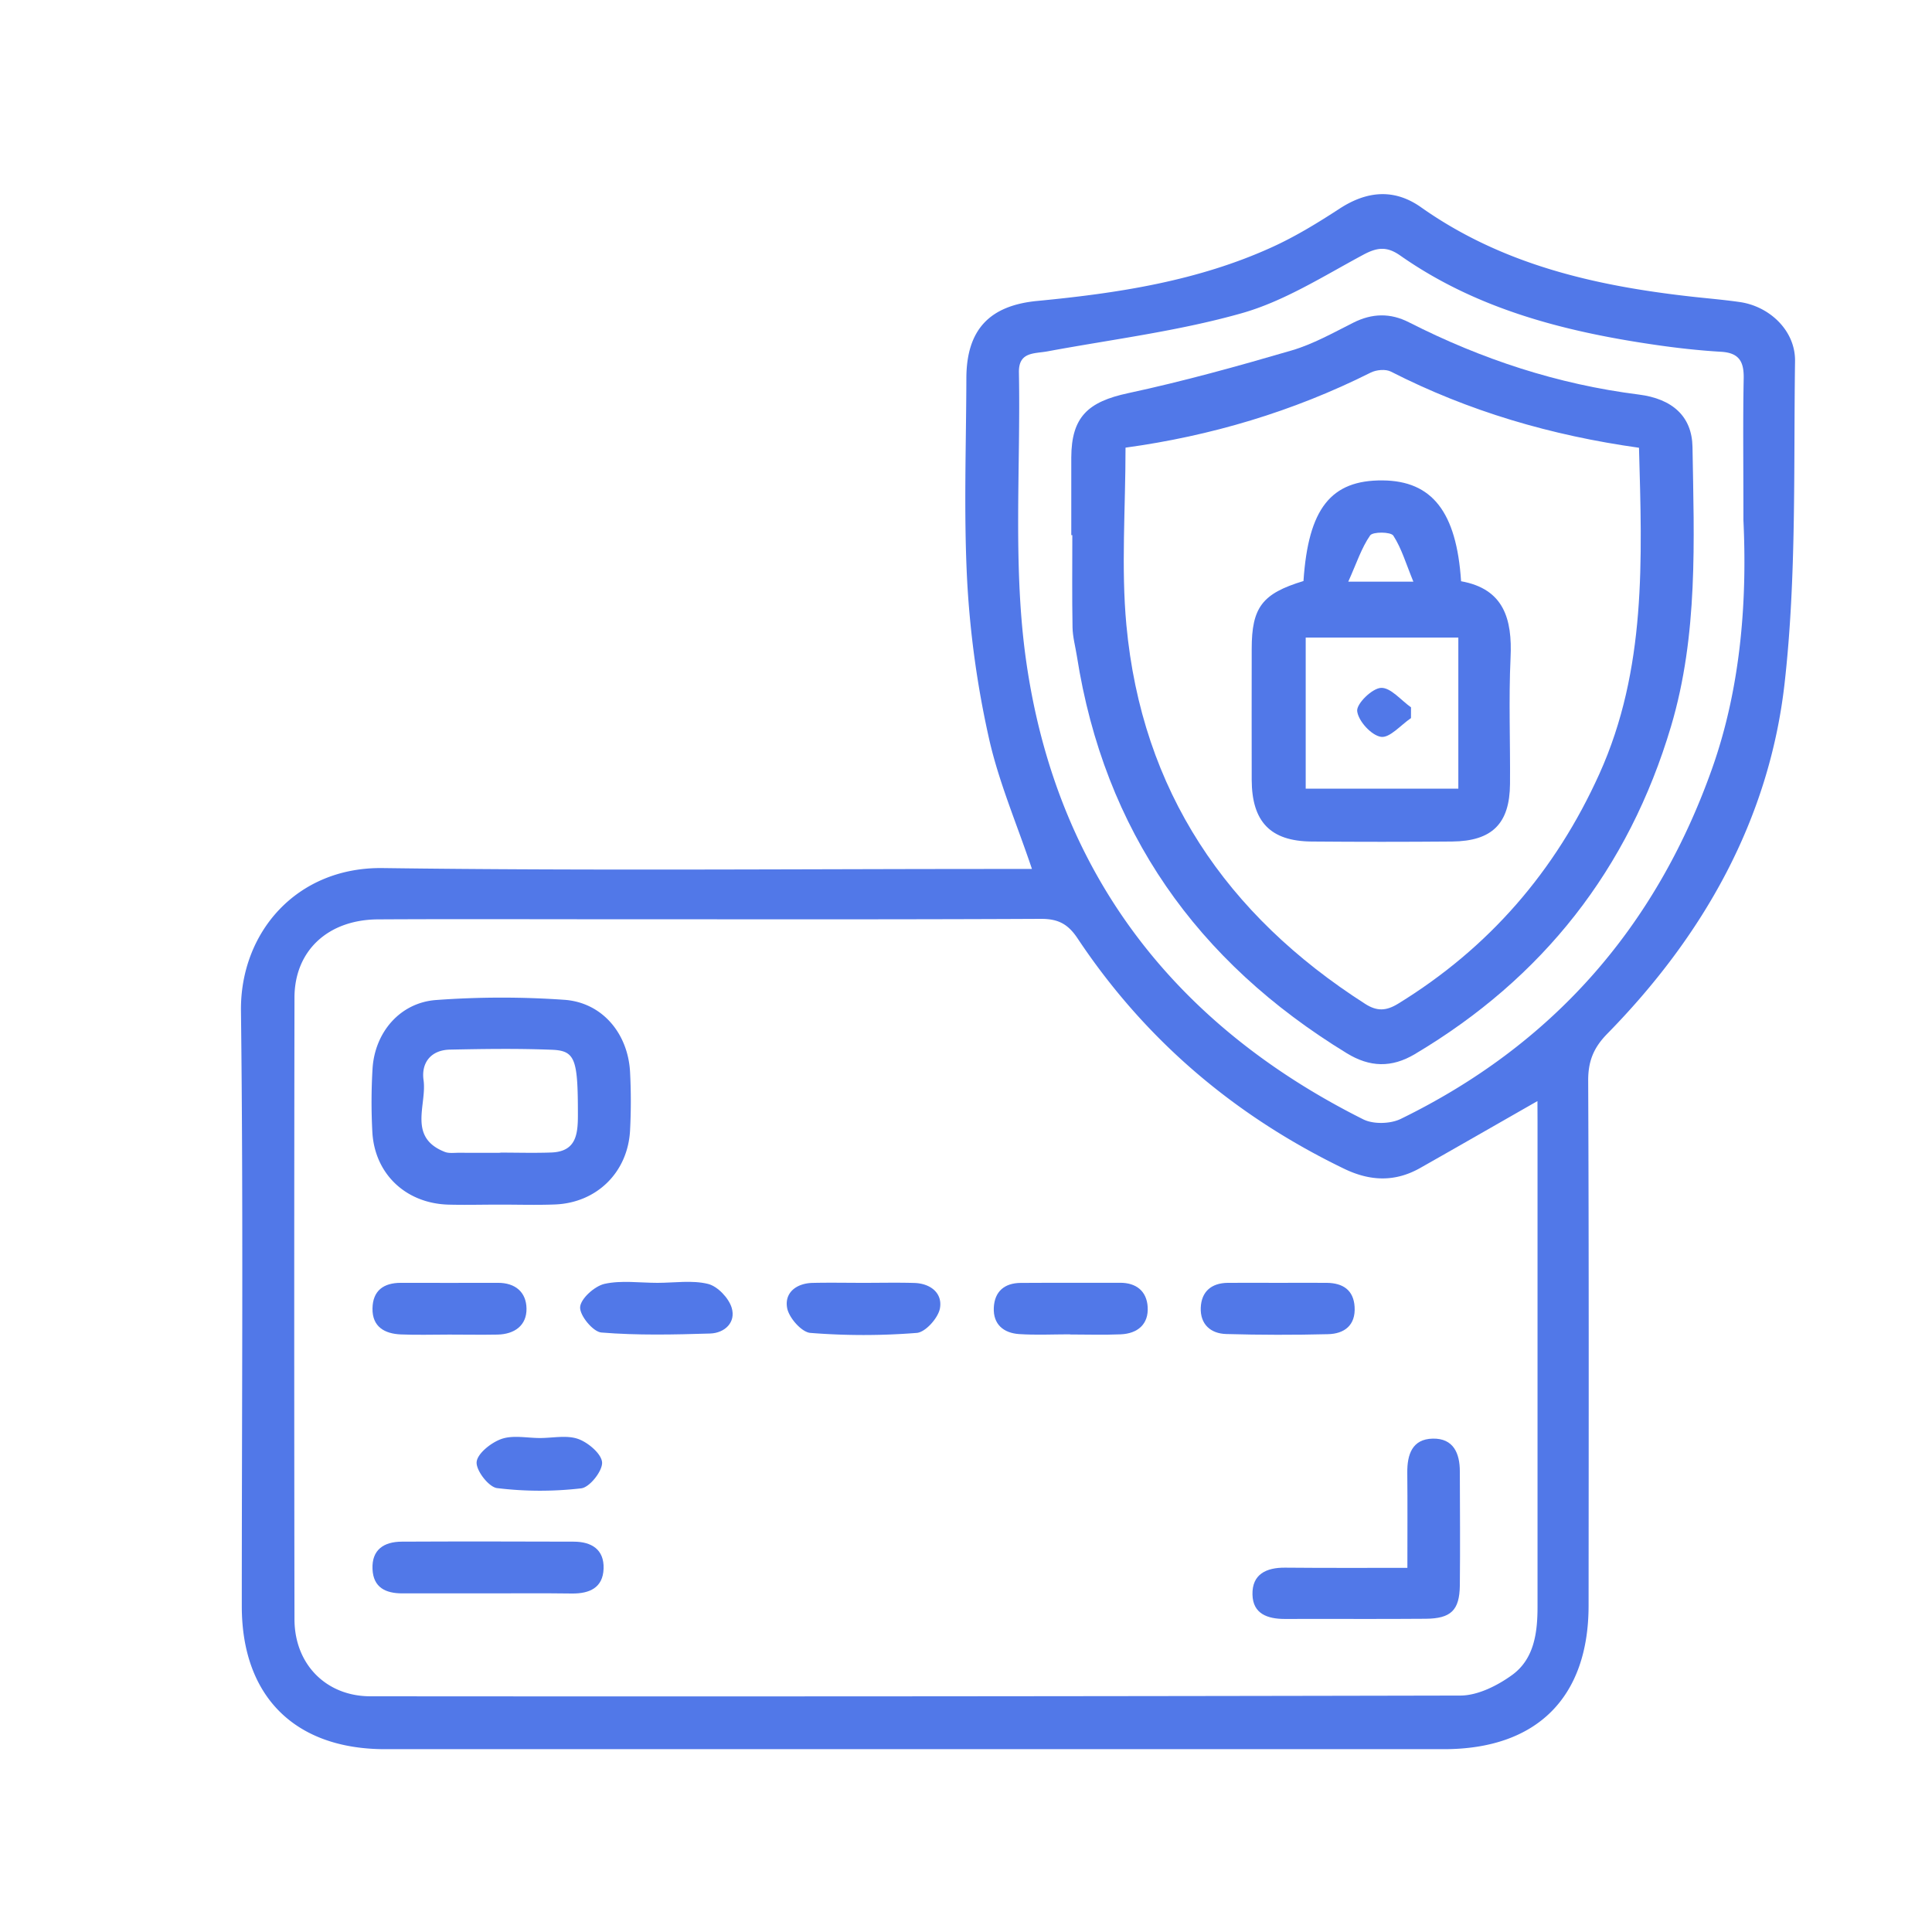 <svg id="Layer_1" data-name="Layer 1" xmlns="http://www.w3.org/2000/svg" viewBox="0 0 1000 1000"><defs><style>.cls-1{fill:#5178e8;}</style></defs><path class="cls-1" d="M534.13,449.75c-7.94-23.6-17.28-45.25-22.3-67.85a495.06,495.06,0,0,1-11.19-80.55c-1.87-35.1-.55-70.39-.45-105.59.07-25.17,12-37.63,36.73-40,41.74-4,83.09-10.3,121.66-27.91,12.1-5.52,23.62-12.57,34.79-19.86,14.19-9.25,28.34-10.47,42.15-.71,41.7,29.47,89.35,40.5,138.88,46.12,8.73,1,17.5,1.69,26.19,2.95,15.32,2.22,28.74,14.77,28.52,30.57-.78,55.63.81,111.67-5.41,166.77-8,70.7-42.12,130.77-91.9,181.5-7,7.18-9.8,14.16-9.76,24.18.39,90.53.27,181.06.21,271.6,0,47.77-26.89,74.4-74.92,74.4q-274,0-548,0c-46.76,0-74.17-27.35-74.18-74,0-102.69.82-205.39-.43-308.06-.49-40.41,28.58-74.6,73.4-74,106.83,1.43,213.68.46,320.53.46ZM795.78,569.92c-21.48,12.26-41,23.48-60.61,34.58-13,7.38-25.89,7-39.48.43-56.69-27.4-103-66.72-137.91-119.18-5.06-7.62-10.22-10.2-19.18-10.15-74.54.37-149.09.21-223.63.21-39.78,0-79.57-.16-119.35.06-25.86.15-43.16,16.21-43.2,40.48q-.25,160.86,0,321.73c0,23.26,16.31,39.9,39.3,39.92q282,.22,564.1-.38c9.08,0,19.32-5.16,27-10.76,11.23-8.25,13-21.73,13-35.13q0-125.68,0-251.36ZM902.39,269.26c0-30.67-.28-52,.14-73.38.17-8.69-2.36-13.25-11.69-13.8-11.67-.69-23.33-2-34.9-3.71-46.69-6.85-91.8-18.5-131.16-46.09-6.89-4.84-11.88-4.33-19.19-.4-20.51,11-40.81,24-62.88,30.24-32.74,9.28-66.92,13.51-100.52,19.74-6.86,1.27-15,.12-14.8,10.91.94,49.79-3.22,100.3,3.73,149.23,15.48,109,76,188.06,174.49,237.37,5.23,2.62,14.07,2.39,19.42-.23,78.16-38.14,131.6-98.6,160.86-180.53C902,353.63,904.17,307,902.39,269.26Z"/><path class="cls-1" d="M258.32,623.51c-8.8,0-17.61.24-26.39,0-22-.71-38.09-16-39.21-37.73a289.48,289.48,0,0,1,.11-32.67C194,534.35,207,519,225.69,517.61a464.63,464.63,0,0,1,66.43-.11c19.61,1.39,32.94,17.43,34,37.4a291.74,291.74,0,0,1,0,30.16c-1.14,21.72-17.24,37.53-38.87,38.37C277.6,623.81,268,623.49,258.32,623.51Zm.7-26.83v-.09c8.8,0,17.61.27,26.39-.06,12.84-.5,13.71-9.46,13.71-19.5,0-28.75-1.29-33.19-13.44-33.67-17.57-.7-35.19-.44-52.77-.08-9.87.2-14.95,6.8-13.68,15.8,1.8,12.8-8.34,29.58,11,37.14,2.21.87,5,.43,7.48.45C244.78,596.71,251.9,596.68,259,596.68Z"/><path class="cls-1" d="M728.46,811.52c0-17.53.11-33.39-.05-49.24-.09-9.43,2.54-17.44,13.2-17.65s14,7.52,14,17c.06,19.68.21,39.37,0,59-.17,12.85-4.57,17.13-17.69,17.24-24.28.21-48.56,0-72.84.1-9,0-16.58-2.62-16.8-12.63-.25-10.54,7.16-14,16.87-13.92C685.6,811.61,706.06,811.52,728.46,811.52Z"/><path class="cls-1" d="M252.07,824.73c-14.61,0-29.23,0-43.84,0-8.61,0-15-3-15.42-12.55-.45-10.16,6-14.17,15.11-14.22,29.65-.15,59.3-.1,89,0,9.21,0,15.83,4,15.5,13.95s-7.32,13-16.45,12.89C281.3,824.6,266.69,824.73,252.07,824.73Z"/><path class="cls-1" d="M446.93,664c8.78,0,17.57-.2,26.34.06,8.36.25,14.63,5.24,13.25,13.09-.88,5-7.48,12.4-12,12.76a347.94,347.94,0,0,1-55.07,0c-4.49-.35-11-7.72-12-12.75-1.55-8,4.66-12.9,13.07-13.13C429.36,663.82,438.15,664,446.93,664Z"/><path class="cls-1" d="M232.5,690.78c-8.35,0-16.71.27-25-.08s-14.84-3.83-14.7-13.43c.14-9.3,5.8-13.28,14.69-13.28,16.7,0,33.4.08,50.1,0,9.18-.07,14.81,4.86,14.93,13.33.12,8.75-6.21,13.25-14.93,13.46C249.21,690.94,240.85,690.78,232.5,690.78Z"/><path class="cls-1" d="M340.29,664c8.77,0,17.91-1.48,26.18.55,4.95,1.22,10.72,7.29,12.25,12.35,2.29,7.57-3.6,13.09-11.17,13.33-18.76.58-37.62,1-56.28-.52-4.31-.35-11.3-8.83-11-13.18s7.46-10.82,12.61-12C321.59,662.59,331.1,664,340.29,664Z"/><path class="cls-1" d="M661.77,664c8.36,0,16.71-.09,25.07,0,8.15.12,13.76,3.64,14.3,12.39.6,9.57-5.3,14-13.81,14.18q-26.3.66-52.62-.08c-8.14-.22-13.53-5.1-13.2-13.62.32-8.35,5.52-12.77,13.94-12.87C644.23,663.91,653,664,661.77,664Z"/><path class="cls-1" d="M553.78,690.65c-8.76,0-17.55.45-26.28-.13-8-.54-13.51-5-13.11-13.66.39-8.46,5.58-12.77,13.94-12.83,17.11-.12,34.23,0,51.34-.07,8.57-.05,13.86,4.45,14.36,12.48.57,8.94-5.16,13.84-14,14.21s-17.52.08-26.29.08Z"/><path class="cls-1" d="M279.46,744.32c6.67,0,13.93-1.62,19.85.5,5.19,1.86,12.12,7.77,12.33,12.18s-6.43,12.85-10.79,13.36a184,184,0,0,1-43.56-.12c-4.33-.53-11-9.17-10.58-13.55s7.56-10.06,12.88-11.9C265.55,742.72,272.78,744.31,279.46,744.32Z"/><path class="cls-1" d="M554.49,277c0-13.4,0-26.8,0-40.2.09-21,8.64-28.85,29.43-33.3,28.47-6.11,56.62-13.92,84.59-22.1,11.11-3.25,21.51-9.12,31.94-14.37,9.76-4.91,19.17-5.12,28.83-.2,37.54,19.11,77,32.1,118.9,37.38,17.5,2.2,27.59,11.36,27.85,27.12.8,48.48,3,97.12-11.09,144.56-22,74-66.36,130.32-132.6,169.71-12.08,7.19-23.34,6.84-35.28-.46-77.62-47.45-125.46-115-139.67-205.55-.78-4.95-2.16-9.89-2.25-14.85-.29-15.91-.11-31.82-.11-47.74Zm28.08-45.3c0,31.73-2.32,62,.44,91.77,8,85.85,51.66,150.12,123.64,196.16,6.14,3.93,10.9,3.64,17.07-.15,47-28.89,81.37-68.58,104.1-118.89,24.48-54.21,22.1-111.26,20.52-168.83-45.55-6.39-88.21-18.89-128.42-39.42-2.74-1.4-7.55-.94-10.46.52C669.13,213.09,626.49,225.69,582.57,231.7Z"/><path class="cls-1" d="M674.68,300.74c2.49-37.6,14.27-52.32,41-52.08,25.53.23,38.22,16.25,40.57,52.19,22.08,3.94,26.58,19.43,25.61,39.65-1,21.71-.11,43.5-.28,65.26-.16,20.55-9.25,29.62-30,29.81q-36.37.31-72.77,0c-21.24-.18-30.86-10.24-30.93-31.94-.07-22.59,0-45.19,0-67.78C647.89,314.37,653.3,307.21,674.68,300.74Zm1.15,107.48h79V330h-79Zm22-107.14h33.73c-3.83-9.32-6.1-17.23-10.38-23.84-1.3-2-10.62-2.1-12-.1C704.71,283.57,702.21,291.39,697.86,301.08Z"/><path class="cls-1" d="M730.32,371.69c-5.22,3.53-11,10.39-15.52,9.7-5-.76-11.78-8.23-12.33-13.35-.4-3.81,7.77-11.81,12.36-12,5-.21,10.33,6.42,15.51,10.07C730.33,368,730.32,369.83,730.32,371.69Z"/></svg>